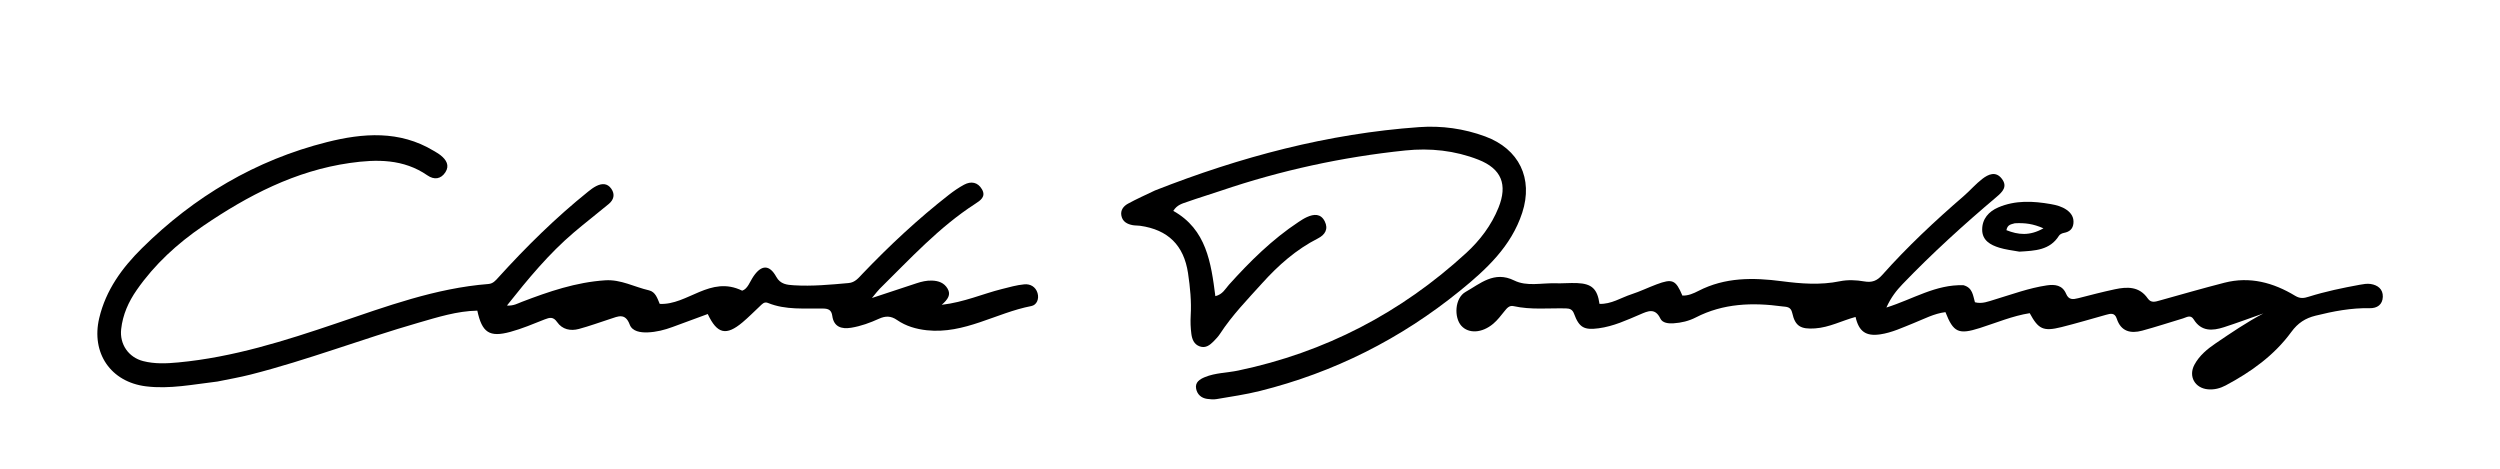 <?xml version="1.0" encoding="UTF-8" standalone="no"?>
<svg
   version="1.1"
   id="Layer_1"
   x="0px"
   y="0px"
   width="100%"
   viewBox="0 0 1024 192"
   enable-background="new 0 0 1024 192"
   xml:space="preserve"
   sodipodi:docname="Clark Dowding.svg"
   inkscape:export-filename="Clark Dowding_black.png"
   inkscape:export-xdpi="96"
   inkscape:export-ydpi="96"
   inkscape:version="1.3 (0e150ed6c4, 2023-07-21)"
   xmlns:inkscape="http://www.inkscape.org/namespaces/inkscape"
   xmlns:sodipodi="http://sodipodi.sourceforge.net/DTD/sodipodi-0.dtd"
   xmlns="http://www.w3.org/2000/svg"
   xmlns:svg="http://www.w3.org/2000/svg"><defs
   id="defs4" /><sodipodi:namedview
   id="namedview4"
   pagecolor="#ffffff"
   bordercolor="#000000"
   borderopacity="0.25"
   inkscape:showpageshadow="2"
   inkscape:pageopacity="0.0"
   inkscape:pagecheckerboard="true"
   inkscape:deskcolor="#d1d1d1"
   inkscape:zoom="2.5546875"
   inkscape:cx="512"
   inkscape:cy="95.902141"
   inkscape:window-width="3840"
   inkscape:window-height="2068"
   inkscape:window-x="2160"
   inkscape:window-y="1001"
   inkscape:window-maximized="1"
   inkscape:current-layer="Layer_1" />&#10;<path
   fill="#000000"
   opacity="1"
   stroke="none"
   d=" M89.064,156.275   C79.067,157.458 69.571,159.438 59.838,158.248   C45.317,156.473 37.273,144.579 40.636,130.318   C43.355,118.786 50.051,109.676 58.128,101.685   C79.509,80.535 104.703,65.562 133.948,58.2   C148.657,54.498 163.632,53.337 177.583,61.739   C178.581,62.34 179.616,62.908 180.519,63.634   C182.796,65.463 184.237,67.774 182.436,70.551   C180.587,73.4 177.844,73.753 175.061,71.828   C165.269,65.057 154.31,65.187 143.292,66.758   C120.99,69.939 101.55,80.051 83.217,92.54   C72.684,99.715 63.367,108.211 56.021,118.761   C52.615,123.653 50.284,128.88 49.627,134.82   C48.94,141.037 52.668,146.378 58.641,147.908   C63.415,149.131 68.217,148.903 73.041,148.45   C95.444,146.346 116.675,139.602 137.844,132.427   C158.172,125.537 178.382,118.022 200.07,116.324   C201.944,116.177 202.975,114.925 204.106,113.677   C215.535,101.069 227.627,89.15 240.907,78.478   C241.94,77.648 243.02,76.828 244.193,76.23   C246.484,75.064 248.77,74.953 250.404,77.328   C251.999,79.645 251.385,81.846 249.359,83.537   C244.631,87.485 239.732,91.231 235.043,95.223   C224.856,103.894 216.374,114.124 207.637,125.156   C210.366,125.328 212.024,124.301 213.737,123.646   C224.8,119.414 235.952,115.584 247.919,114.812   C254.313,114.4 259.846,117.553 265.806,118.917   C268.515,119.536 269.279,122.256 270.219,124.472   C281.669,125.053 290.892,112.646 304,119.061   C306.259,118.342 307.1,115.418 308.648,113.156   C311.905,108.395 315.192,108.345 317.958,113.38   C319.652,116.466 322.399,116.681 325.169,116.853   C332.672,117.32 340.142,116.597 347.612,115.934   C350.251,115.699 351.684,113.802 353.267,112.146   C364.334,100.57 376.018,89.669 388.647,79.808   C390.608,78.277 392.683,76.84 394.868,75.662   C397.76,74.101 400.516,74.605 402.209,77.531   C403.965,80.565 401.553,82.127 399.432,83.495   C384.587,93.076 372.767,106.048 360.308,118.304   C359.504,119.095 358.843,120.031 357.14,122.065   C364.169,119.74 369.789,117.868 375.417,116.024   C377.481,115.348 379.576,114.843 381.786,114.928   C384.436,115.031 386.712,115.821 388.128,118.223   C389.584,120.691 388.289,122.603 385.73,124.855   C394.96,123.77 402.451,120.372 410.31,118.407   C413.371,117.641 416.447,116.747 419.566,116.46   C421.992,116.237 424.201,117.445 424.976,120.036   C425.702,122.465 424.631,124.933 422.441,125.355   C408.037,128.133 395.017,136.944 379.618,135.273   C375.267,134.801 371.054,133.588 367.445,131.086   C364.915,129.331 362.694,129.346 360.018,130.564   C356.384,132.219 352.614,133.594 348.641,134.244   C344.664,134.894 341.525,133.887 340.906,129.397   C340.573,126.981 339.336,126.425 337.228,126.382   C329.599,126.228 321.865,127.078 314.516,124.072   C312.965,123.438 312.066,124.662 311.102,125.562   C308.788,127.722 306.565,129.99 304.145,132.022   C297.443,137.65 293.745,136.819 289.892,128.622   C285.121,130.38 280.308,132.144 275.501,133.927   C272.202,135.15 268.81,136.016 265.295,136.146   C262.364,136.254 258.987,135.787 257.928,132.944   C256.094,128.019 253.111,129.611 249.955,130.634   C245.683,132.018 241.456,133.569 237.125,134.736   C233.68,135.664 230.315,134.979 228.182,131.904   C226.631,129.669 225.15,130.018 223.091,130.831   C218.451,132.665 213.824,134.636 209.025,135.939   C200.459,138.266 197.43,136.238 195.51,127.239   C187.201,127.396 179.295,129.914 171.38,132.195   C148.345,138.833 125.933,147.499 102.675,153.414   C98.326,154.519 93.893,155.297 89.064,156.275  z"
   id="path1"
   style="fill:#000000" />&#10;<path
   fill="#000000"
   opacity="1"
   stroke="none"
   d=" M804.239,116.826   C808.016,117.855 808.105,120.984 808.935,123.803   C811.867,124.595 814.502,123.446 817.148,122.653   C824.16,120.552 831.042,117.98 838.332,116.897   C841.721,116.394 844.78,116.772 846.286,120.358   C847.349,122.887 849.095,122.693 851.207,122.151   C856.206,120.868 861.203,119.562 866.249,118.486   C871.322,117.405 876.271,117.261 879.712,122.233   C881.082,124.212 882.825,123.584 884.635,123.079   C893.451,120.621 902.25,118.087 911.112,115.806   C921.553,113.118 931.196,115.77 940.108,121.166   C942.25,122.462 943.833,122.105 945.672,121.527   C952.519,119.377 959.525,117.925 966.569,116.635   C968.025,116.368 969.573,116.098 971.005,116.316   C973.916,116.76 976.106,118.424 976.001,121.579   C975.894,124.768 973.703,126.304 970.616,126.238   C963.05,126.077 955.729,127.497 948.438,129.306   C944.276,130.339 941.225,132.273 938.517,135.982   C931.542,145.535 922.039,152.341 911.643,157.867   C909.411,159.054 906.971,159.693 904.413,159.47   C899.006,158.998 896.279,154.134 898.855,149.356   C900.877,145.606 904.135,142.934 907.594,140.588   C913.911,136.306 920.228,132.005 927.067,128.384   C921.682,130.278 916.331,132.277 910.901,134.033   C906.193,135.556 901.639,135.835 898.55,130.842   C897.251,128.743 895.67,129.965 894.158,130.42   C888.585,132.098 883.048,133.911 877.434,135.438   C872.712,136.721 868.739,135.789 867.033,130.548   C866.193,127.971 864.487,128.43 862.638,128.944   C856.549,130.639 850.489,132.456 844.359,133.985   C836.95,135.834 834.94,134.877 831.374,128.277   C824.349,129.389 817.743,132.191 810.961,134.353   C802.265,137.125 800.127,136.216 796.851,127.849   C792.195,128.417 788.069,130.662 783.777,132.371   C779.294,134.155 774.914,136.264 770.083,136.962   C764.276,137.801 761.383,135.773 760.033,129.82   C754.472,131.325 749.288,134.128 743.408,134.515   C737.673,134.893 735.301,133.696 734.098,128.187   C733.509,125.489 731.684,125.728 730.047,125.506   C717.833,123.848 705.87,124.218 694.578,130.035   C691.756,131.489 688.653,132.228 685.452,132.428   C683.358,132.559 680.959,132.314 680.084,130.479   C677.919,125.938 674.896,127.459 671.8,128.78   C666.29,131.132 660.87,133.661 654.817,134.466   C648.935,135.248 646.849,134.255 644.739,128.531   C644.066,126.706 642.959,126.354 641.362,126.318   C634.22,126.156 627.039,126.97 619.952,125.391   C618.221,125.006 617.254,126.201 616.269,127.42   C614.81,129.226 613.386,131.128 611.626,132.608   C607.008,136.491 601.534,136.734 598.564,133.439   C595.526,130.068 595.788,122.093 600.332,119.549   C606.236,116.243 612.008,110.815 620.219,114.883   C625.374,117.436 631.392,115.863 637.026,116.037   C640.02,116.13 643.027,115.831 646.018,115.953   C652.001,116.196 654.293,118.35 655.15,124.461   C659.963,124.657 663.945,121.929 668.272,120.524   C671.749,119.396 675.065,117.781 678.494,116.493   C685.042,114.034 686.38,114.631 689.105,121.067   C691.493,121.166 693.703,120.172 695.692,119.148   C706.614,113.527 718.075,113.654 729.835,115.185   C737.716,116.211 745.633,116.838 753.609,115.201   C756.795,114.547 760.309,114.691 763.536,115.258   C766.752,115.822 768.797,115.054 770.933,112.653   C781.248,101.065 792.554,90.482 804.295,80.351   C806.933,78.075 809.218,75.365 811.974,73.258   C814.406,71.398 817.436,69.975 819.92,73.181   C822.444,76.438 820.194,78.625 817.74,80.699   C804.377,91.991 791.435,103.737 779.306,116.359   C776.807,118.959 774.583,121.744 772.666,125.967   C783.649,122.51 792.866,116.446 804.239,116.826  z"
   id="path2"
   style="fill:#000000" />&#10;<path
   fill="#000000"
   opacity="1"
   stroke="none"
   d=" M473.105,78.001   C508.202,64.215 543.96,54.714 581.312,52.065   C590.496,51.414 599.637,52.672 608.339,55.886   C622.208,61.007 628.09,73.081 623.5,87.147   C619.003,100.932 608.781,110.353 597.996,119.109   C573.719,138.821 546.376,152.577 516.011,160.156   C510.209,161.603 504.254,162.448 498.351,163.463   C497.073,163.683 495.697,163.57 494.4,163.379   C492.021,163.029 490.394,161.556 489.939,159.242   C489.41,156.553 491.445,155.327 493.482,154.482   C497.842,152.676 502.604,152.733 507.156,151.78   C542.731,144.331 573.835,128.143 600.551,103.63   C606.173,98.471 610.878,92.294 613.793,85.036   C617.579,75.607 615.032,69.137 605.551,65.41   C595.934,61.63 585.756,60.573 575.568,61.633   C549.815,64.313 524.63,69.781 500.09,78.118   C495.52,79.67 490.891,81.051 486.343,82.663   C484.369,83.363 482.158,83.833 480.579,86.378   C494.172,93.972 496.044,107.632 497.809,121.307   C500.847,120.566 501.87,118.301 503.385,116.619   C511.989,107.064 521.088,98.061 531.876,90.932   C532.985,90.2 534.114,89.463 535.319,88.919   C538.167,87.633 540.98,87.391 542.618,90.666   C544.202,93.835 542.712,96.19 539.841,97.646   C530.925,102.166 523.586,108.68 516.981,116.002   C510.967,122.669 504.669,129.129 499.733,136.711   C499.013,137.817 498.086,138.808 497.153,139.753   C495.594,141.332 493.872,142.735 491.435,141.893   C489.063,141.073 488.269,138.948 487.984,136.785   C487.659,134.323 487.564,131.794 487.709,129.313   C488.051,123.451 487.479,117.654 486.618,111.891   C484.91,100.448 478.409,94.095 466.985,92.477   C465.998,92.338 464.976,92.414 463.999,92.234   C461.742,91.82 459.818,90.845 459.322,88.364   C458.861,86.057 460.229,84.409 462.006,83.432   C465.501,81.51 469.163,79.891 473.105,78.001  z"
   id="path3"
   style="fill:#000000" />&#10;<path
   fill="#000000"
   opacity="1"
   stroke="none"
   d=" M827.128,103.076   C824.092,102.544 821.434,102.229 818.917,101.456   C815.286,100.34 811.922,98.486 811.899,94.101   C811.876,89.656 814.575,86.631 818.494,84.951   C825.475,81.957 832.756,82.327 840.042,83.603   C842.337,84.006 844.602,84.604 846.539,85.98   C848.41,87.311 849.524,89.076 849.277,91.488   C849.037,93.821 847.654,94.953 845.425,95.382   C844.679,95.526 843.735,95.944 843.363,96.538   C839.634,102.502 833.57,102.696 827.128,103.076  M825.273,91.449   C823.93,91.887 822.26,91.859 821.83,94.282   C826.632,96.169 831.265,96.757 836.997,93.518   C832.811,91.68 829.492,91.23 825.273,91.449  z"
   id="path4"
   style="fill:#000000" />&#10;</svg>

